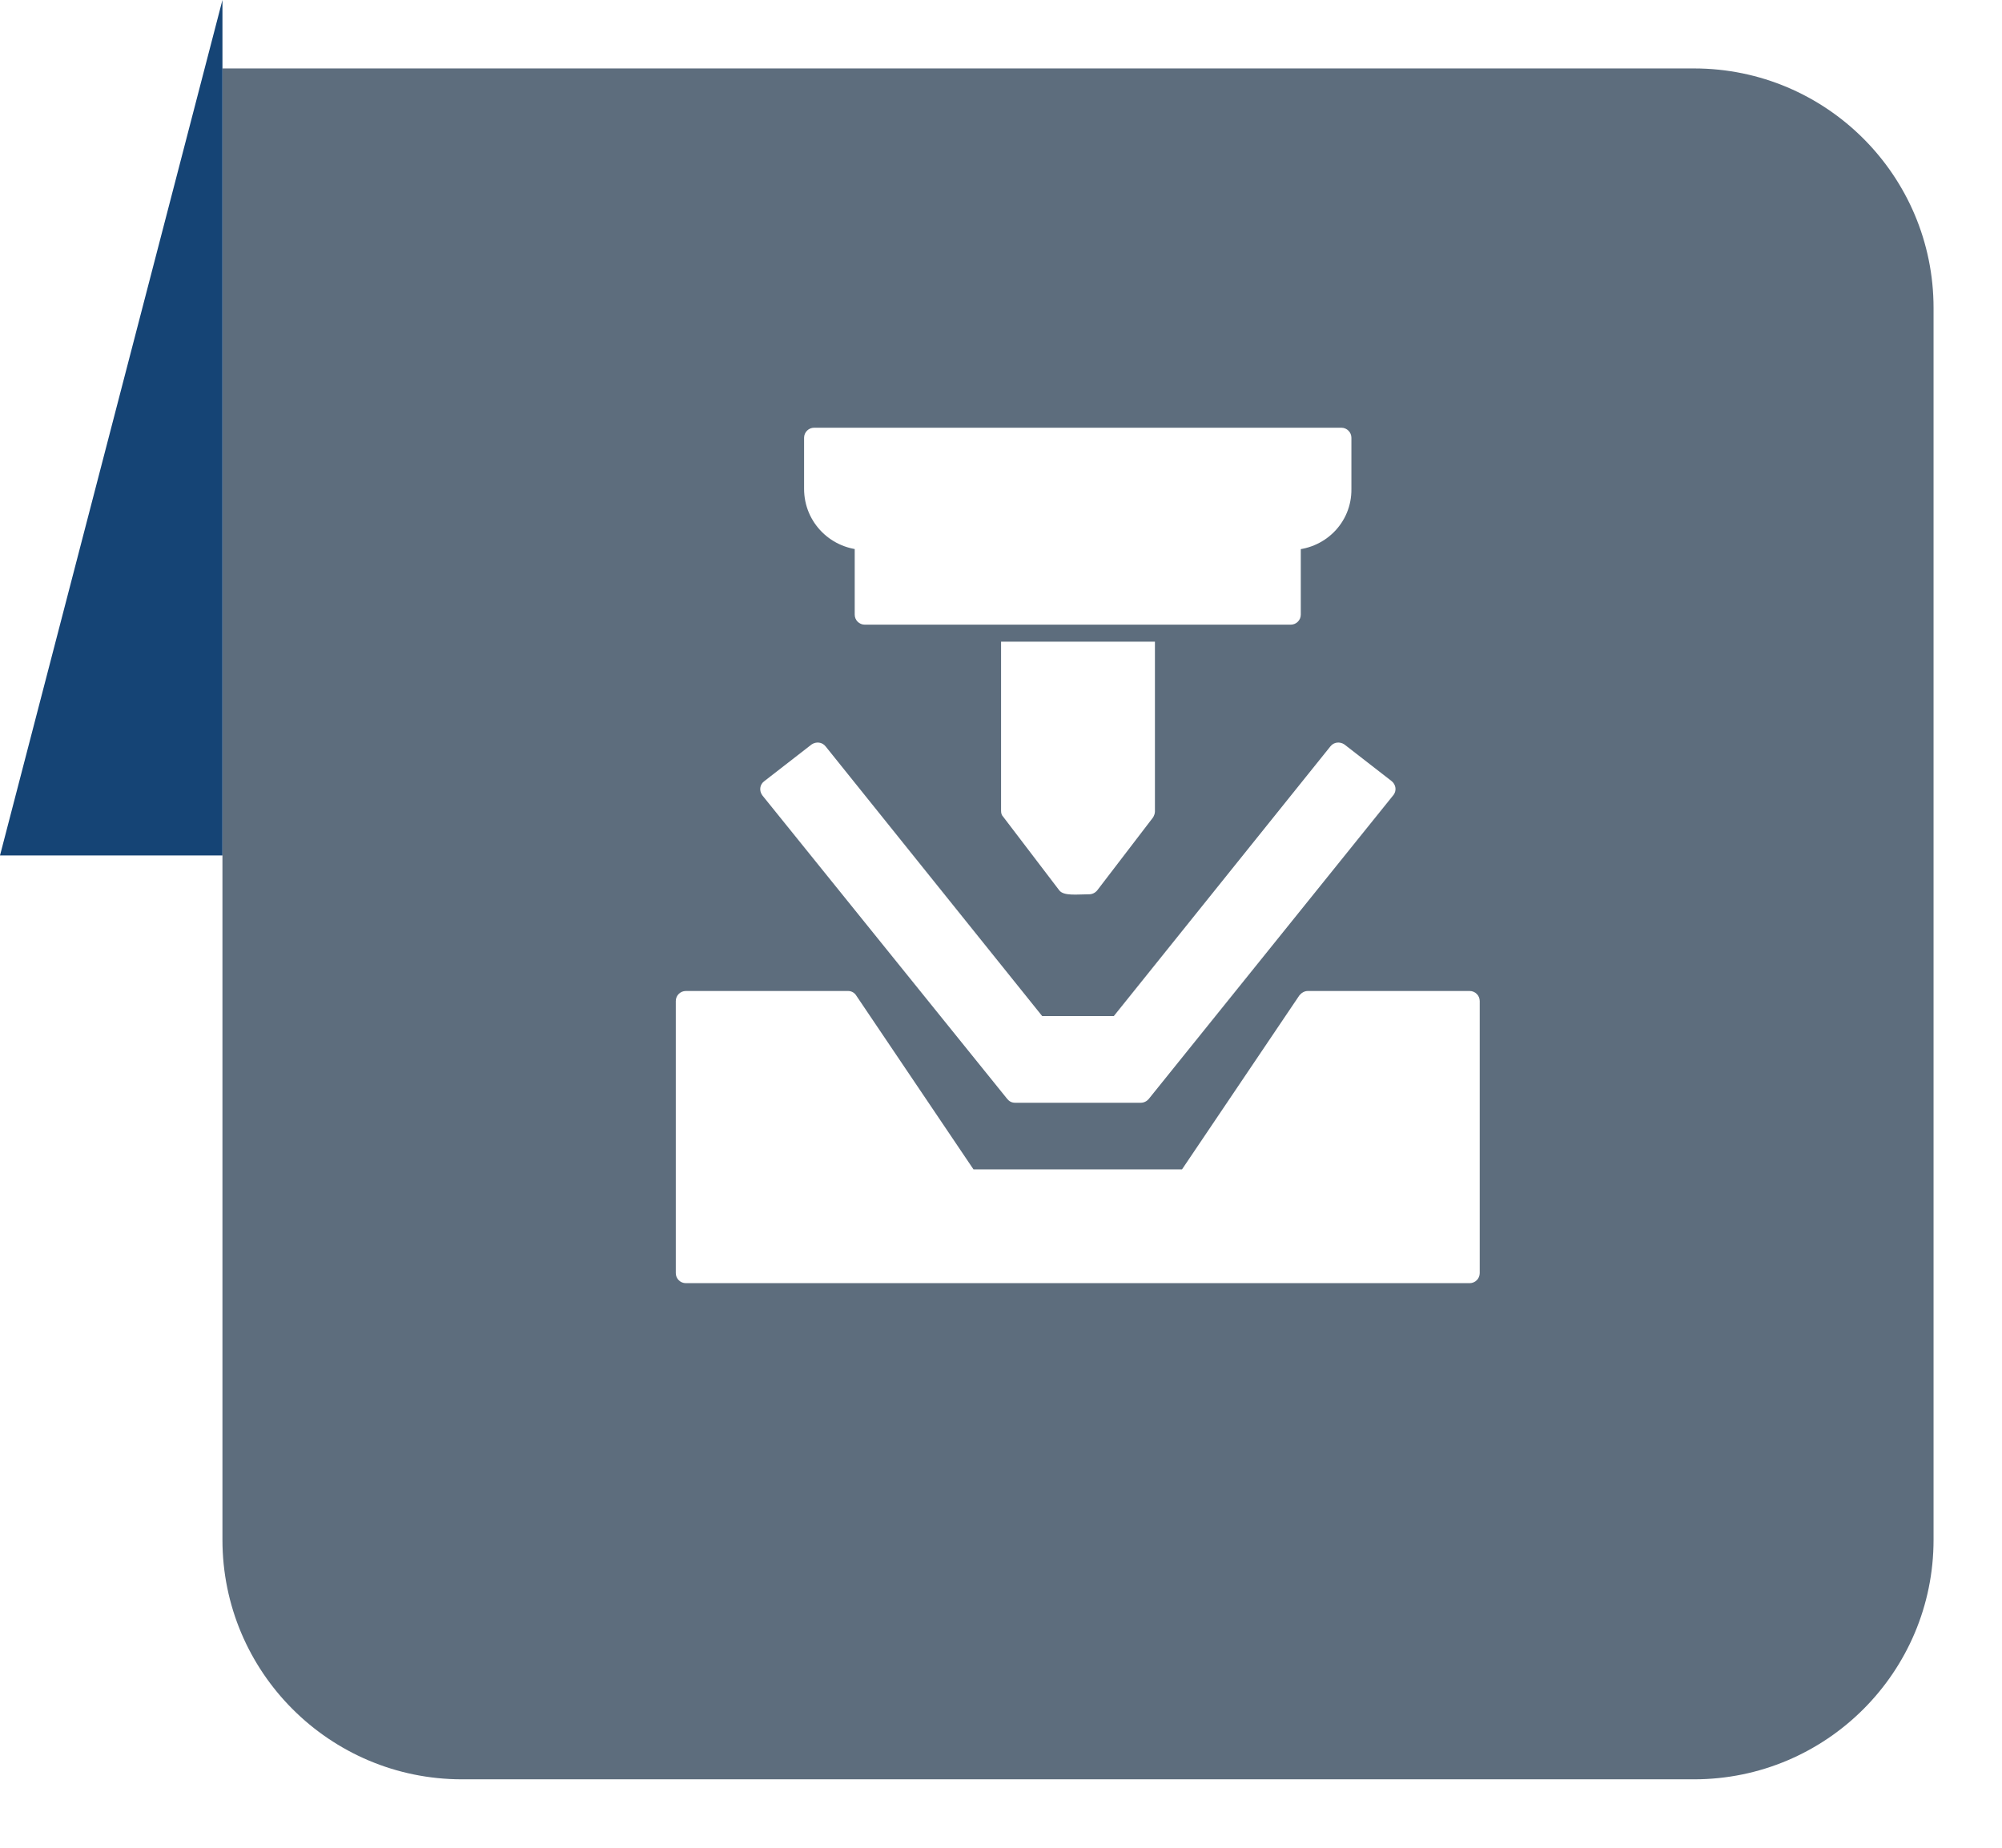 <svg width="117" height="108" viewBox="0 0 117 108" fill="none" xmlns="http://www.w3.org/2000/svg">
<g filter="url(#filter0_d_2110_198)">
<path d="M13 0H99C106.732 0 113 6.268 113 14V86C113 93.732 106.732 100 99 100H27C19.268 100 13 93.732 13 86V0Z" fill="#5D6D7D"/>
</g>
<path d="M13 50V0L0 50H13Z" fill="#154475"/>
<g clip-path="url(#clip0_2110_198)">
<path fill-rule="evenodd" clip-rule="evenodd" d="M85.891 75H40.08C39.758 75 39.494 74.736 39.494 74.414V58.509C39.494 58.187 39.758 57.923 40.08 57.923H49.57C49.775 57.923 49.951 58.04 50.039 58.187L56.893 68.351H69.078L75.932 58.187C76.049 58.04 76.225 57.923 76.43 57.923H85.891C86.213 57.923 86.477 58.187 86.477 58.509V74.414C86.477 74.736 86.213 75 85.891 75Z" fill="white"/>
<path fill-rule="evenodd" clip-rule="evenodd" d="M66.676 64.455H59.324C59.119 64.455 58.972 64.367 58.855 64.221L44.561 46.5C44.356 46.236 44.386 45.855 44.678 45.65L47.432 43.512C47.695 43.336 48.047 43.366 48.252 43.629L60.906 59.388H65.094L77.748 43.629C77.953 43.366 78.305 43.336 78.568 43.512L81.322 45.65C81.585 45.855 81.644 46.236 81.41 46.5L67.145 64.221C67.028 64.367 66.852 64.455 66.676 64.455Z" fill="white"/>
<path fill-rule="evenodd" clip-rule="evenodd" d="M75.405 32.147H50.595C48.603 32.147 46.992 30.565 46.992 28.573V25.586C46.992 25.264 47.256 25 47.578 25H78.392C78.715 25 78.978 25.264 78.978 25.586V28.573C79.008 30.565 77.397 32.147 75.405 32.147Z" fill="white"/>
<path fill-rule="evenodd" clip-rule="evenodd" d="M75.434 36.511H50.537C50.214 36.511 49.951 36.248 49.951 35.926V31.561C49.951 30.8 51.123 30.8 51.123 31.561H74.848C74.848 30.8 76.02 30.8 76.02 31.561V35.926C76.02 36.248 75.756 36.511 75.434 36.511Z" fill="white"/>
<path fill-rule="evenodd" clip-rule="evenodd" d="M63.659 52.27C62.956 52.27 62.165 52.387 61.902 52.036L58.621 47.73C58.533 47.642 58.504 47.525 58.504 47.378V37.507H67.496V47.437C67.496 47.554 67.438 47.701 67.379 47.788L64.128 52.036C64.011 52.182 63.835 52.27 63.659 52.27Z" fill="white"/>
</g>
<defs>
<filter id="filter0_d_2110_198" x="9" y="0" width="108" height="108" filterUnits="userSpaceOnUse" color-interpolation-filters="sRGB">
<feFlood flood-opacity="0" result="BackgroundImageFix"/>
<feColorMatrix in="SourceAlpha" type="matrix" values="0 0 0 0 0 0 0 0 0 0 0 0 0 0 0 0 0 0 127 0" result="hardAlpha"/>
<feOffset dy="4"/>
<feGaussianBlur stdDeviation="2"/>
<feComposite in2="hardAlpha" operator="out"/>
<feColorMatrix type="matrix" values="0 0 0 0 0 0 0 0 0 0 0 0 0 0 0 0 0 0 0.2 0"/>
<feBlend mode="normal" in2="BackgroundImageFix" result="effect1_dropShadow_2110_198"/>
<feBlend mode="normal" in="SourceGraphic" in2="effect1_dropShadow_2110_198" result="shape"/>
</filter>
<clipPath id="clip0_2110_198">
<rect width="50" height="50" fill="white" transform="translate(38 25)"/>
</clipPath>
</defs>
</svg>
